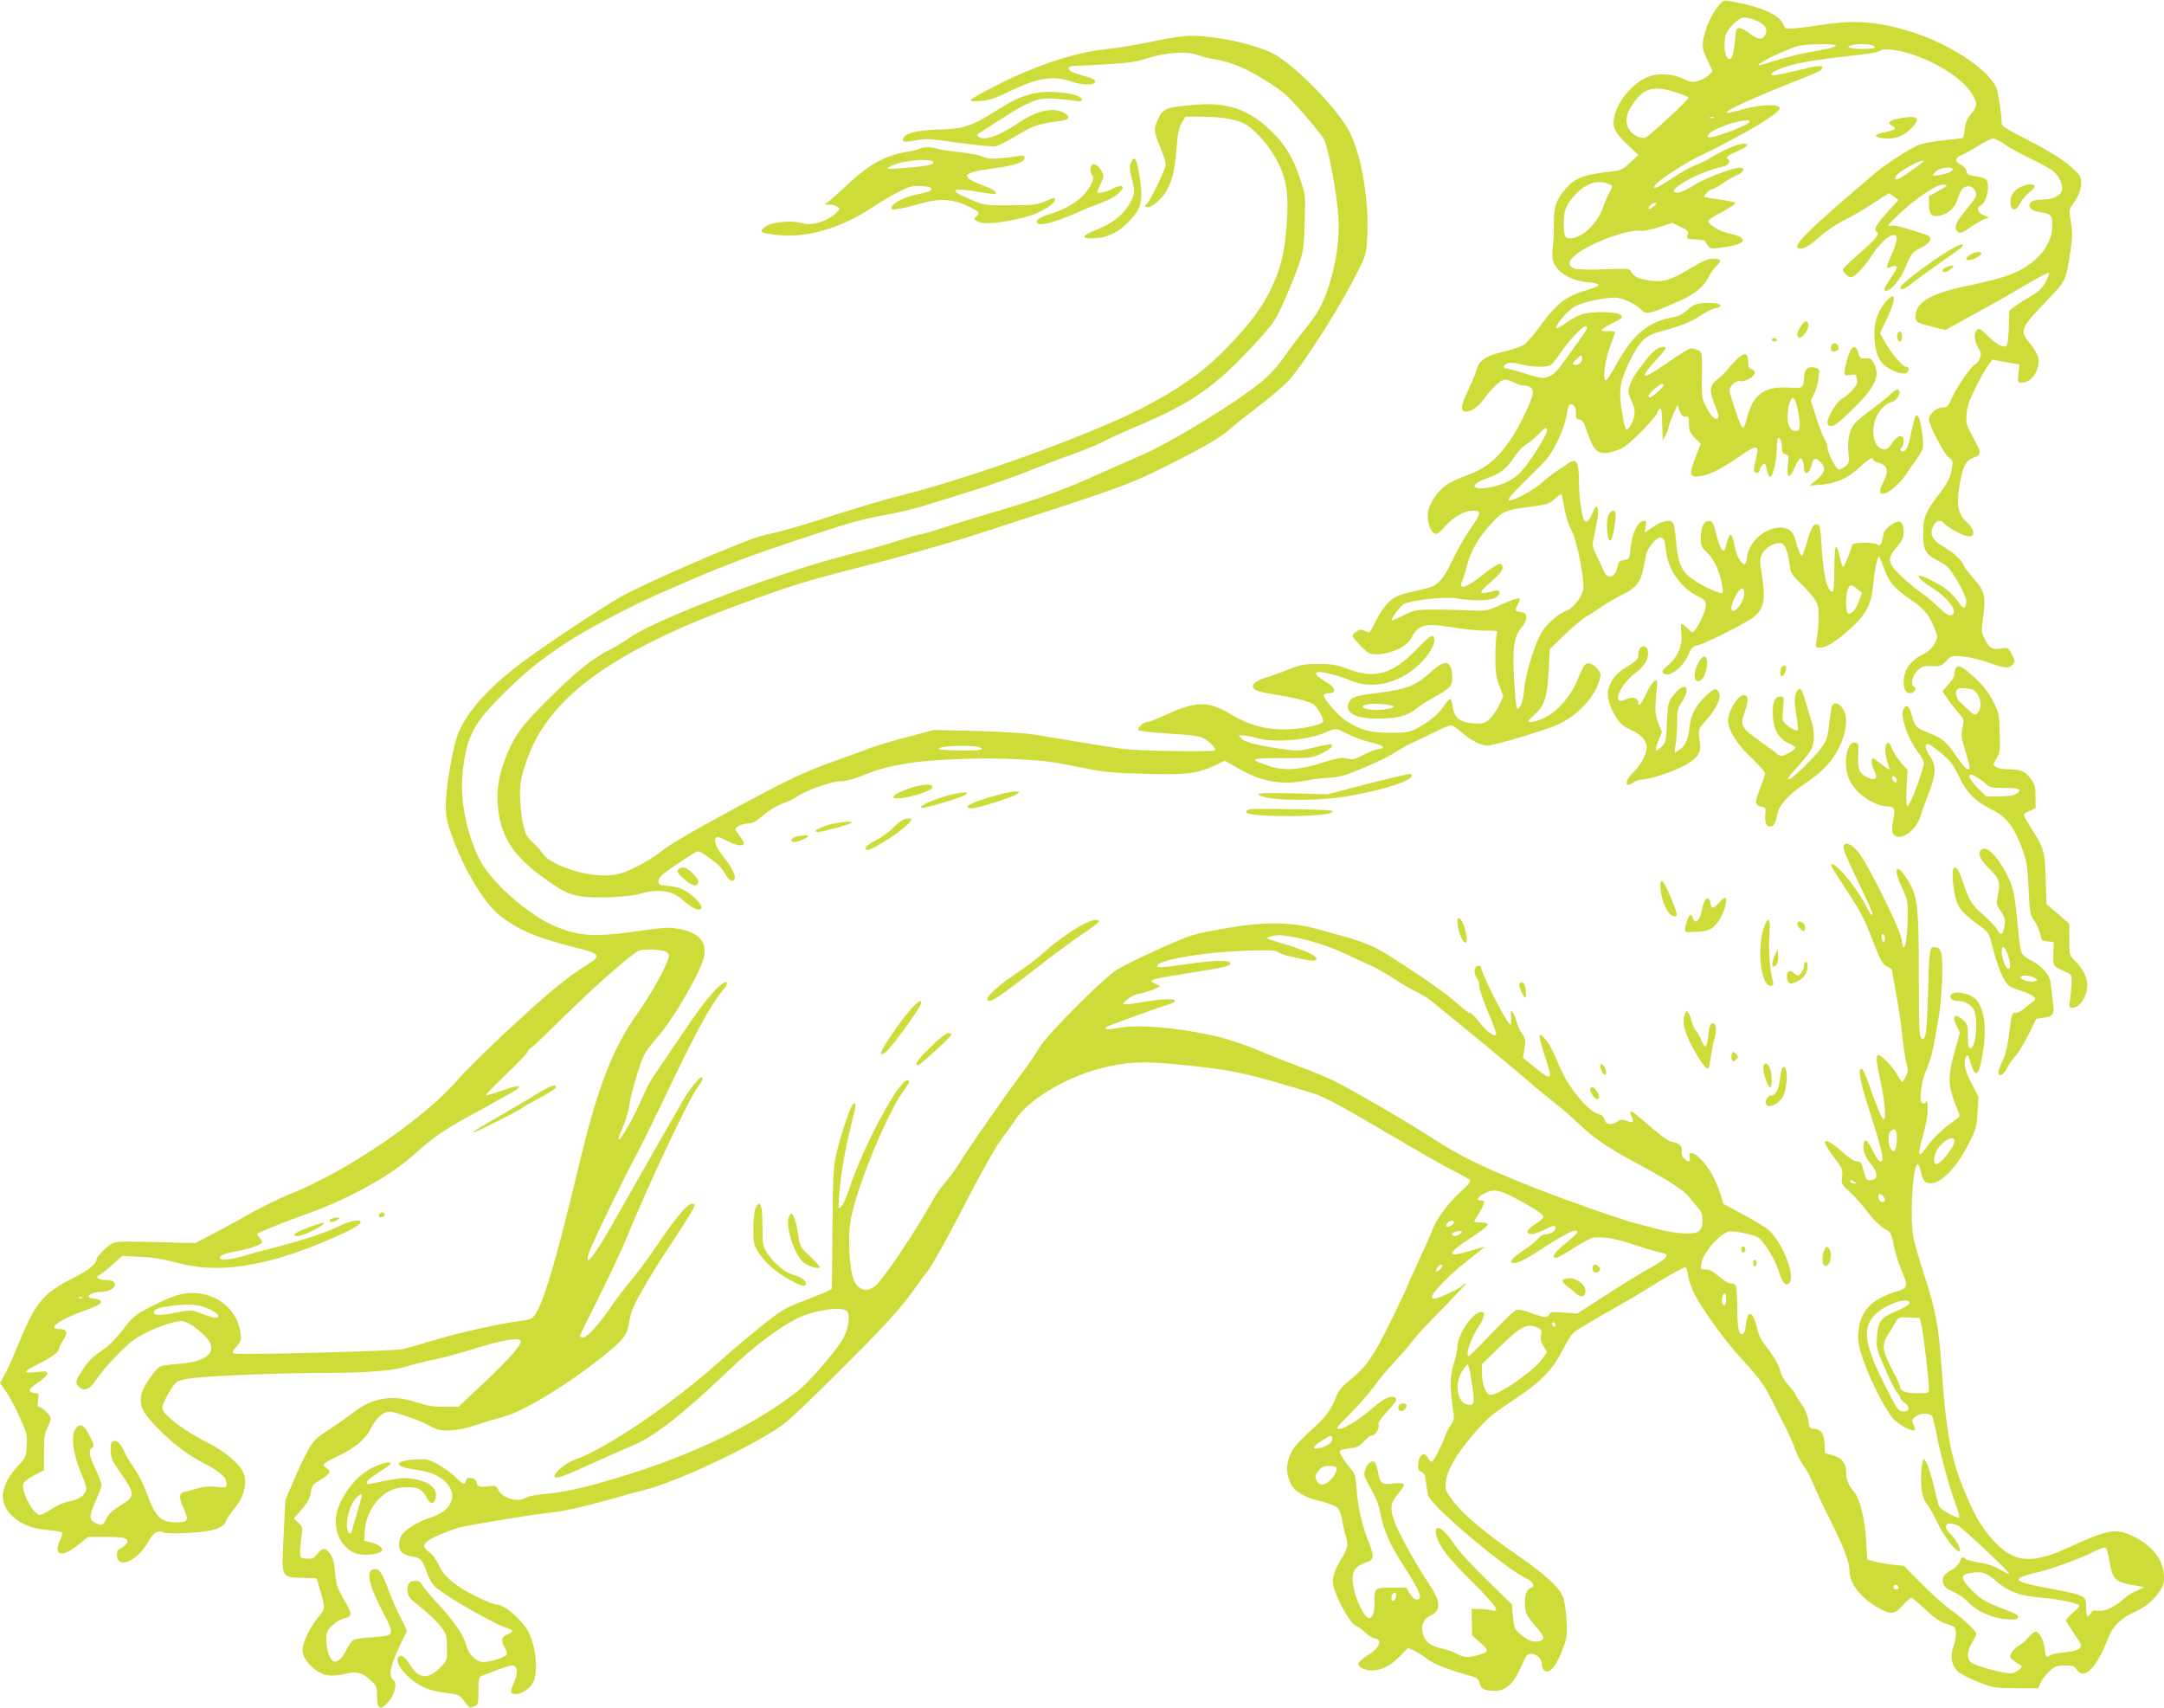 <?xml version="1.0" standalone="no"?>
<!DOCTYPE svg PUBLIC "-//W3C//DTD SVG 20010904//EN"
 "http://www.w3.org/TR/2001/REC-SVG-20010904/DTD/svg10.dtd">
<svg version="1.0" xmlns="http://www.w3.org/2000/svg"
 width="1280pt" height="1010pt" viewBox="0 0 1280 1010"
 preserveAspectRatio="xMidYMid meet">
<g transform="translate(0,1010) scale(0.1,-0.1)"
fill="#cddc39" stroke="none">
<path d="M10156 10054 c-39 -51 -74 -134 -83 -200 -4 -35 0 -55 26 -109 l31
-66 -24 -24 c-13 -13 -41 -28 -62 -34 -33 -9 -45 -7 -90 14 -69 33 -159 34
-221 4 -84 -41 -164 -139 -184 -228 -14 -62 0 -92 73 -162 l69 -66 -49 -45
c-44 -41 -56 -47 -108 -52 -161 -17 -214 -37 -270 -98 -58 -65 -75 -113 -73
-215 1 -48 -2 -107 -6 -131 -4 -23 -4 -58 -1 -76 13 -68 101 -126 206 -135 36
-3 65 -10 65 -16 0 -5 -20 -16 -45 -23 -147 -43 -195 -78 -295 -214 -38 -53
-84 -105 -100 -117 -17 -11 -73 -30 -125 -42 -102 -23 -143 -52 -157 -108 -3
-14 -22 -60 -41 -101 -47 -102 -53 -126 -37 -140 21 -17 78 12 111 56 44 61
97 115 122 125 17 6 33 4 62 -11 22 -11 49 -20 60 -20 42 0 63 -19 56 -52 -9
-45 -80 -192 -127 -262 -83 -122 -150 -177 -269 -220 -41 -14 -93 -39 -115
-54 -51 -35 -100 -108 -109 -160 -7 -48 11 -110 37 -126 15 -9 25 -3 65 41 53
59 115 93 167 93 49 0 46 -15 -21 -113 -32 -45 -78 -127 -104 -182 -55 -117
-86 -149 -155 -165 -168 -39 -179 -43 -221 -82 -25 -23 -55 -67 -75 -109 -18
-38 -37 -69 -41 -69 -5 0 -18 5 -29 11 -16 8 -26 7 -45 -6 -13 -8 -24 -20 -24
-25 0 -6 22 -33 48 -60 42 -43 53 -50 88 -50 89 0 186 45 213 98 40 78 79 88
240 62 64 -11 151 -20 194 -20 77 0 78 0 70 -22 -4 -13 -8 -72 -8 -133 0 -91
4 -121 24 -172 l23 -63 -26 -54 c-15 -31 -41 -67 -59 -82 -28 -23 -37 -26 -94
-22 -78 5 -111 32 -120 97 -3 23 -9 44 -14 47 -5 2 -19 -13 -33 -34 -32 -51
-97 -106 -166 -140 -50 -24 -65 -27 -160 -26 -116 0 -176 17 -263 74 -44 30
-127 126 -127 148 0 7 14 12 30 12 47 0 40 33 -14 65 -52 31 -71 51 -57 59 15
9 131 -19 203 -50 135 -57 305 -10 422 116 52 57 78 109 68 138 -8 23 -26 12
-108 -73 -140 -144 -242 -172 -404 -111 -63 24 -90 29 -170 29 -86 0 -104 -3
-185 -35 -49 -20 -109 -41 -132 -47 -39 -11 -73 -34 -73 -49 1 -22 26 -33 115
-47 139 -22 227 -45 249 -64 23 -20 59 -89 52 -100 -14 -21 -135 -45 -231 -45
-119 1 -212 27 -319 92 -127 76 -203 76 -374 -3 -55 -25 -106 -45 -114 -45
-25 0 -65 -37 -53 -49 6 -5 88 -14 183 -20 144 -9 179 -14 206 -30 41 -26 71
-59 62 -69 -11 -10 -433 -4 -536 8 -47 6 -166 24 -265 41 -99 17 -220 37 -270
45 -49 8 -202 17 -340 21 l-250 6 -155 -41 c-85 -22 -186 -52 -225 -67 -38
-15 -133 -49 -210 -77 -174 -62 -267 -106 -537 -251 -326 -176 -438 -242 -493
-287 -27 -23 -91 -62 -140 -86 -75 -38 -103 -46 -166 -51 -133 -10 -343 60
-390 130 -12 18 -39 48 -60 67 -34 31 -42 46 -56 110 -9 41 -17 116 -17 165 0
78 5 105 37 200 124 373 499 649 1259 929 309 113 396 140 675 211 245 62 570
153 740 208 871 283 884 287 1124 407 215 108 308 162 366 214 26 23 103 84
170 135 67 51 144 117 172 147 102 111 331 476 428 681 34 70 36 82 41 196 7
209 -35 453 -103 592 -64 133 -333 409 -459 471 -86 42 -235 80 -377 96 -116
13 -159 9 -374 -36 -66 -14 -178 -31 -250 -39 -178 -21 -403 -96 -625 -209
-88 -44 -160 -85 -160 -91 0 -6 24 -8 63 -4 47 4 87 17 167 56 173 83 264 97
375 56 48 -17 121 -19 131 -4 8 14 -10 26 -61 39 -66 18 -95 32 -95 46 0 9 12
14 38 14 20 0 107 5 192 10 124 7 172 14 235 35 108 35 237 44 297 20 24 -9
72 -21 106 -26 35 -5 97 -23 138 -40 90 -37 235 -127 287 -177 63 -60 203
-225 219 -257 26 -50 79 -342 85 -461 7 -131 -13 -270 -58 -409 -37 -111 -62
-155 -154 -270 -40 -49 -90 -117 -113 -151 -22 -33 -68 -86 -102 -117 -128
-119 -575 -394 -770 -473 -36 -15 -132 -58 -215 -95 -197 -90 -355 -148 -583
-215 -103 -30 -249 -75 -324 -99 -75 -25 -144 -45 -152 -45 -9 0 -65 -16 -124
-35 -59 -20 -196 -58 -306 -86 -411 -105 -1145 -384 -1294 -492 -26 -19 -74
-48 -107 -65 -106 -53 -199 -127 -358 -284 -169 -167 -209 -220 -262 -349 -48
-118 -62 -215 -47 -327 20 -153 93 -265 245 -377 126 -93 164 -113 240 -126
87 -14 280 -6 352 15 101 30 190 19 244 -29 51 -45 83 -65 103 -65 29 0 21 29
-19 66 -55 51 -91 68 -158 74 -56 5 -60 7 -60 30 0 20 20 38 105 96 58 40 113
74 122 77 16 5 34 -6 121 -73 15 -12 37 -40 48 -61 20 -39 45 -51 55 -25 7 18
-19 69 -61 121 -40 50 -55 78 -55 104 0 27 17 26 74 -4 50 -26 96 -33 96 -13
0 6 -11 26 -25 44 -14 18 -25 37 -25 42 0 13 47 32 80 32 19 0 44 13 75 40 46
40 98 71 142 84 13 4 49 23 80 42 68 41 198 84 253 84 22 0 74 14 117 31 98
40 155 55 268 74 141 24 461 36 652 25 174 -10 191 -12 408 -55 107 -22 169
-27 350 -32 247 -6 303 1 404 47 l66 31 80 -46 c140 -80 254 -100 404 -71 46
9 106 16 135 16 28 1 74 9 101 19 124 46 232 96 288 132 33 21 78 47 101 56
22 10 79 37 126 60 46 24 92 43 102 43 10 0 37 -17 61 -39 52 -47 116 -81 156
-81 37 0 337 90 412 123 111 49 212 152 245 250 15 44 15 50 -1 73 -9 14 -27
30 -41 36 -33 15 -44 3 -84 -95 -39 -95 -116 -183 -192 -221 -47 -24 -98 -34
-98 -21 0 3 15 19 34 36 61 53 78 104 86 255 l7 135 87 84 c47 46 108 97 134
111 26 15 67 42 92 60 25 17 78 48 118 68 95 48 112 76 137 229 7 43 58 107
85 107 22 0 28 -15 36 -88 12 -102 87 -208 184 -257 43 -22 50 -29 50 -56 0
-29 -33 -103 -63 -144 -15 -20 -16 -20 -44 8 -16 15 -33 27 -37 27 -4 0 -4
-24 -1 -53 9 -71 -21 -144 -79 -192 -31 -26 -38 -37 -29 -46 31 -31 114 29
149 107 19 44 28 52 56 58 39 7 279 127 325 162 66 50 78 104 56 242 -15 94
-15 106 0 136 17 36 74 69 110 64 25 -3 42 -48 53 -132 5 -45 12 -56 78 -120
48 -47 77 -84 86 -110 12 -38 10 -130 -6 -218 -6 -37 -6 -38 23 -38 38 0 103
42 184 118 92 85 118 139 130 259 8 90 26 170 35 160 2 -2 15 -34 29 -72 29
-80 62 -118 163 -186 75 -51 106 -90 137 -171 17 -46 17 -48 -2 -85 -15 -28
-35 -46 -78 -68 -69 -36 -105 -91 -105 -160 0 -44 13 -65 42 -65 21 0 38 32
20 38 -23 7 -13 62 17 93 30 30 39 32 105 29 32 -1 44 4 68 31 29 31 30 32 98
26 37 -3 101 -18 142 -32 102 -38 130 -41 151 -17 18 19 18 22 -3 62 -21 41
-21 41 -66 34 -52 -7 -66 1 -96 59 -19 38 -19 46 -7 133 16 117 6 154 -60 226
-26 29 -51 62 -55 74 -9 28 -61 77 -121 111 -65 38 -83 73 -61 119 17 37 45
44 66 18 18 -20 91 -63 128 -73 58 -17 59 33 2 84 -51 46 -61 113 -34 243 18
89 34 119 72 133 55 21 55 25 6 116 -43 79 -46 88 -42 143 3 46 16 83 56 162
28 57 62 116 75 132 l23 29 80 -15 79 -14 -3 -29 c-10 -78 -9 -80 22 -78 58 4
104 80 92 149 -4 18 -25 54 -46 80 -67 77 -62 91 101 260 108 112 109 114 135
285 13 87 14 116 3 176 -11 66 -10 75 7 99 39 54 54 90 54 130 0 38 -5 47 -55
93 -56 51 -156 111 -322 195 -64 32 -93 52 -93 64 0 55 -23 198 -34 220 -60
113 -284 257 -507 326 -189 58 -328 69 -509 41 -52 -8 -125 -18 -162 -21 -65
-7 -68 -6 -77 17 -23 62 -134 111 -323 143 -35 6 -39 4 -72 -40z m248 -83 c42
-23 52 -44 38 -75 -16 -35 -43 -33 -97 9 -26 19 -52 32 -60 29 -18 -7 -15 5
-24 -87 -9 -88 -24 -114 -47 -83 -18 26 -18 109 0 145 8 15 31 42 51 60 32 27
41 31 73 25 20 -3 50 -14 66 -23z m456 -140 c0 -5 -24 -14 -52 -20 -29 -5 -91
-17 -138 -26 -47 -9 -125 -30 -175 -45 -49 -16 -91 -28 -93 -26 -11 12 180
103 243 116 57 11 215 12 215 1z m208 3 c12 -4 22 -10 22 -15 0 -10 -120 -12
-146 -2 -16 6 -16 7 2 14 23 9 91 11 122 3z m247 -57 c151 -52 290 -142 344
-224 39 -59 39 -83 -1 -128 -23 -27 -32 -48 -36 -86 -2 -27 -8 -51 -11 -54 -4
-2 -57 -9 -117 -15 -62 -6 -127 -19 -152 -30 -54 -24 -193 -115 -253 -166
-417 -354 -506 -444 -439 -444 27 0 62 23 128 82 30 26 87 64 127 84 41 19
118 64 171 99 l97 63 28 -20 28 -21 -57 -63 c-72 -78 -92 -112 -72 -124 21
-13 -4 -44 -109 -135 -50 -44 -91 -84 -91 -89 0 -14 32 -46 46 -46 23 0 72 50
119 120 51 77 106 130 135 130 29 0 25 -32 -14 -123 -27 -62 -31 -77 -18 -72
61 25 66 14 23 -48 -47 -70 -54 -87 -36 -87 32 0 85 65 118 145 30 72 38 82
77 103 85 43 91 73 18 92 -24 7 -69 21 -100 31 -34 12 -68 17 -85 14 -24 -5
-18 3 44 63 101 97 231 185 269 180 28 -3 26 -4 -28 -36 l-58 -32 0 -49 c0
-58 16 -76 62 -67 51 10 94 49 108 100 7 25 20 52 30 61 27 24 63 15 74 -17 8
-24 5 -33 -22 -68 -18 -22 -45 -57 -62 -78 -35 -44 -42 -80 -18 -95 13 -9 28
-3 75 30 32 22 69 44 83 48 l25 8 -32 14 c-35 14 -45 46 -18 57 37 14 60 131
31 156 -8 6 -36 15 -63 18 -40 6 -49 11 -51 30 -2 12 -16 29 -33 37 -39 21
-37 42 9 60 20 9 64 34 98 55 33 22 71 40 83 40 13 0 45 -16 71 -35 27 -20 95
-57 152 -84 57 -27 118 -60 135 -75 35 -30 58 -85 48 -116 -9 -29 -56 -50
-113 -50 -61 0 -89 -18 -74 -47 8 -14 26 -23 59 -28 65 -9 73 -19 73 -79 0
-66 -34 -139 -91 -192 -85 -80 -173 -115 -409 -164 -221 -45 -310 -98 -310
-182 0 -33 12 -40 106 -62 l71 -18 154 85 c85 46 179 99 209 117 183 107 244
140 249 135 3 -4 -6 -27 -19 -53 -19 -35 -39 -55 -80 -79 -30 -17 -73 -44 -95
-60 l-40 -29 -3 -99 c-1 -55 -7 -104 -12 -109 -17 -17 -60 5 -110 55 -42 42
-53 49 -65 39 -21 -18 -18 -67 6 -107 18 -29 19 -38 9 -63 -6 -16 -18 -31 -26
-34 -22 -9 -105 -126 -135 -193 -26 -58 -31 -63 -59 -63 -36 0 -80 -38 -80
-71 0 -35 90 -206 117 -225 23 -14 25 -21 19 -60 -7 -54 -26 -93 -82 -164 -74
-95 -89 -134 -89 -225 0 -100 14 -124 93 -164 51 -26 62 -38 110 -117 34 -58
52 -99 52 -120 0 -43 -15 -50 -37 -18 -46 66 -79 95 -154 134 -122 64 -120 33
3 -46 70 -45 125 -112 114 -139 -10 -27 -41 -16 -86 31 -25 25 -71 63 -102 85
-31 22 -87 67 -123 102 -81 78 -85 103 -25 172 33 39 40 53 40 89 0 54 -18 73
-52 55 -37 -19 -68 -51 -68 -70 0 -10 -5 -30 -10 -45 -8 -21 -14 -24 -22 -16
-17 17 -148 16 -152 0 -19 -64 -50 -138 -56 -131 -4 4 -12 34 -19 66 -7 31
-17 55 -22 52 -5 -4 -9 -64 -9 -136 0 -77 -4 -129 -10 -129 -32 0 -56 100 -66
283 -4 80 -10 110 -20 114 -25 9 -41 -15 -64 -97 -13 -45 -26 -83 -30 -85 -9
-5 -24 31 -40 92 -13 50 -41 73 -90 73 -89 -1 -183 -82 -195 -169 -4 -31 -12
-50 -18 -48 -24 8 -48 55 -58 115 -13 72 -29 77 -44 15 -6 -23 -13 -44 -16
-47 -12 -12 -30 23 -47 95 -15 60 -22 75 -39 77 -32 5 -53 -34 -53 -97 0 -50
3 -57 39 -90 41 -39 77 -120 88 -199 6 -43 5 -44 -18 -37 -56 16 -154 70 -188
104 -43 43 -58 87 -67 201 -4 47 -11 93 -16 103 -14 27 -61 20 -118 -18 l-52
-35 6 35 c5 27 4 35 -8 35 -38 0 -72 -70 -82 -165 -6 -62 -7 -64 -37 -67 -26
-3 -32 -8 -38 -35 -14 -72 -61 -86 -85 -25 -8 20 -27 61 -42 90 -25 51 -25 55
-12 115 22 104 27 143 19 163 -6 16 -11 11 -28 -28 -25 -54 -34 -63 -50 -45
-14 18 -31 134 -31 218 0 83 -8 126 -25 133 -8 3 -29 -6 -47 -20 -18 -13 -46
-32 -62 -41 -16 -10 -54 -40 -85 -67 -59 -51 -169 -110 -196 -104 -10 2 18 36
86 103 55 55 110 109 120 120 56 55 124 200 137 288 4 28 12 52 17 54 22 7 39
-16 37 -51 -2 -29 1 -35 20 -38 19 -2 28 -17 50 -83 39 -116 70 -134 174 -98
38 13 69 37 142 110 50 51 92 99 92 107 0 7 7 19 15 26 12 10 15 -2 17 -87 l3
-98 18 32 c9 18 17 39 17 47 0 9 12 41 26 73 l26 58 13 -35 c9 -27 17 -34 34
-33 19 3 21 -2 21 -44 0 -40 5 -52 35 -83 l34 -35 -31 -82 c-39 -101 -34 -118
27 -110 57 8 126 43 238 120 104 72 116 69 92 -23 -11 -41 -13 -66 -7 -72 12
-12 32 -2 32 16 0 8 7 19 15 26 16 13 18 11 29 -42 4 -16 11 -28 16 -28 16 0
40 100 40 167 0 35 4 63 9 63 12 0 21 -26 21 -62 0 -22 6 -31 21 -35 19 -5 20
-11 14 -63 -9 -80 9 -87 40 -16 14 31 29 56 34 56 11 0 21 -25 21 -55 0 -52
34 -39 47 18 8 38 21 43 49 16 36 -33 31 -62 -18 -104 l-43 -37 66 5 c86 6
164 41 232 106 52 49 77 62 77 41 0 -5 12 -13 28 -16 57 -14 67 -46 32 -114
-25 -49 -25 -70 -2 -70 31 0 98 57 138 117 21 32 50 74 65 93 14 19 28 45 32
57 7 30 -9 157 -24 185 -15 28 -22 14 -43 -85 -18 -89 -30 -117 -51 -117 -17
0 -20 16 -5 25 6 3 10 19 10 36 0 44 -34 39 -68 -11 -30 -44 -49 -49 -82 -22
-31 25 -39 106 -16 165 19 50 59 92 97 100 30 8 56 54 39 71 -7 7 -21 -1 -48
-26 -20 -19 -71 -60 -112 -90 -41 -30 -85 -66 -96 -79 -34 -38 -47 -94 -41
-170 6 -65 4 -70 -20 -89 -15 -11 -31 -19 -37 -17 -17 5 -66 99 -66 127 0 14
-7 36 -16 49 -9 12 -31 70 -50 128 l-33 106 20 40 c12 22 23 63 26 93 6 51 5
53 -22 60 -38 9 -59 -6 -63 -47 -6 -79 -3 -76 -92 -71 -142 8 -210 -40 -245
-174 -17 -66 -23 -74 -35 -54 -13 21 -70 192 -70 211 0 27 40 61 64 55 27 -7
86 28 86 50 0 9 -9 18 -20 21 -16 4 -20 14 -20 43 0 55 -23 59 -69 13 -20 -21
-46 -49 -56 -63 -11 -14 -37 -38 -57 -54 -47 -35 -50 -69 -12 -158 17 -41 22
-64 15 -71 -15 -15 -38 7 -69 67 -26 49 -27 57 -25 187 1 136 1 137 -23 148
-14 6 -33 11 -42 11 -10 0 -69 -36 -131 -80 -160 -113 -185 -109 -74 12 47 50
63 74 52 76 -32 6 -69 -19 -111 -74 -77 -101 -84 -113 -98 -154 -12 -37 -11
-44 10 -90 17 -35 21 -59 17 -85 -6 -39 -31 -85 -46 -85 -5 0 -13 26 -19 58
-31 166 -26 213 38 347 53 110 91 149 166 170 141 39 192 59 246 95 32 21 71
41 88 45 74 16 26 40 -65 33 -44 -4 -61 -11 -94 -41 -24 -22 -54 -38 -78 -42
-153 -26 -242 -99 -343 -281 -29 -52 -56 -94 -61 -94 -20 0 -8 107 21 190 17
47 32 89 33 94 1 6 -18 9 -42 7 -56 -3 -48 10 31 50 55 28 59 32 45 46 -20 20
-164 23 -228 5 -25 -8 -69 -31 -97 -52 -28 -22 -54 -35 -56 -31 -9 13 57 94
100 123 39 27 173 58 248 58 38 0 124 -39 150 -69 32 -35 50 -31 241 54 78 35
132 80 159 132 13 27 36 59 50 72 32 30 26 41 -23 41 -28 0 -61 -14 -132 -57
-115 -70 -163 -84 -243 -72 -69 11 -91 22 -107 51 -11 20 -16 21 -161 15 -83
-3 -161 -1 -174 4 -65 24 -23 79 111 145 100 48 236 88 276 79 15 -3 60 5 108
20 l83 27 49 -24 c35 -16 48 -27 43 -38 -12 -32 -8 -35 46 -36 30 -1 56 -6 57
-11 2 -6 10 -18 17 -28 12 -17 20 -18 97 -7 132 19 145 56 28 81 -57 12 -124
52 -124 74 0 7 38 32 84 55 45 24 79 48 75 52 -5 5 -47 14 -94 20 -47 6 -87
13 -89 16 -7 6 31 44 44 44 7 0 35 15 63 34 27 19 66 42 86 50 48 20 50 51 4
43 -62 -10 -208 -69 -268 -108 -33 -21 -72 -39 -85 -39 -97 0 118 125 268 155
30 6 47 33 28 44 -16 10 -1 22 60 49 59 25 71 42 29 42 -31 0 -122 -40 -195
-85 -22 -14 -63 -34 -91 -44 -28 -11 -88 -45 -133 -75 -86 -59 -131 -75 -95
-34 29 32 188 134 263 168 36 17 80 38 96 47 17 9 84 45 150 80 133 72 228
138 222 156 -7 23 -112 19 -212 -8 -53 -15 -99 -25 -101 -22 -12 12 144 83
396 183 147 58 170 69 170 85 0 15 -39 10 -168 -22 -79 -20 -127 -28 -133 -22
-7 7 8 18 40 32 86 36 170 52 505 90 50 6 95 16 100 22 16 16 108 4 191 -24z
m-1387 -228 c35 -12 62 -24 60 -27 -9 -21 -237 -231 -255 -236 -28 -9 -75 15
-97 48 -24 38 -20 86 13 137 72 112 129 128 279 78z m209 -145 c-3 -3 -12 -4
-19 -1 -8 3 -5 6 6 6 11 1 17 -2 13 -5z m213 -23 c0 -16 -155 -78 -230 -93
-29 -6 -23 17 9 36 75 43 221 81 221 57z m1015 -247 c-127 -93 -155 -109 -155
-86 0 14 32 40 91 72 57 32 101 41 64 14z m185 -34 c0 -14 -29 -27 -80 -35
-42 -7 -44 -6 -30 10 8 9 23 21 35 25 28 12 75 12 75 0z m-2027 -92 c16 -8 16
-11 -3 -46 -11 -20 -30 -63 -41 -96 -34 -93 -124 -176 -193 -176 -30 0 -36 16
-36 90 0 70 10 98 52 151 67 83 151 113 221 77z m258 -129 c-13 -11 -26 -17
-29 -14 -8 8 20 35 37 35 12 -1 11 -5 -8 -21z m-395 -724 c-3 -8 -26 -43 -51
-77 -25 -35 -66 -91 -91 -126 -30 -42 -57 -68 -81 -78 -33 -14 -41 -14 -136
15 -55 17 -106 31 -113 31 -25 0 -25 20 1 30 18 7 42 5 82 -5 66 -17 146 -19
174 -5 10 6 35 36 55 67 44 68 132 163 152 163 8 0 12 -6 8 -15z m-39 -202
c-8 -8 -23 -13 -33 -11 -17 3 -16 7 11 33 26 27 30 28 33 11 2 -10 -3 -25 -11
-33z m493 -132 c0 -11 -67 -71 -80 -71 -19 0 -10 18 25 49 36 31 55 39 55 22z
m800 -177 c12 -80 7 -99 -26 -92 -30 5 -45 47 -40 105 2 28 10 61 17 74 11 21
13 21 24 6 7 -10 18 -51 25 -93z m-1490 -92 c0 -27 -107 -194 -158 -247 -50
-51 -127 -84 -214 -92 -87 -8 -70 30 27 62 68 23 110 57 152 122 19 30 49 62
66 72 18 9 50 35 72 58 45 47 55 51 55 25z m104 -461 c9 -49 25 -100 41 -127
31 -52 80 -298 70 -350 -8 -46 -57 -108 -96 -124 -50 -20 -113 -73 -147 -125
-39 -58 -99 -250 -106 -338 -5 -70 -23 -121 -41 -119 -6 1 -14 72 -19 169 -10
198 -2 254 44 312 36 44 38 84 5 89 -45 7 -47 10 -30 41 8 17 15 32 15 36 0
13 -39 2 -114 -32 -80 -37 -82 -37 -186 -33 -58 3 -152 5 -210 5 -98 0 -110
-2 -174 -32 -37 -18 -70 -33 -73 -33 -14 0 47 84 70 97 48 24 247 46 314 34
87 -17 204 -14 231 5 32 22 29 48 -4 40 -102 -26 -107 -18 -29 49 59 50 80 79
71 100 -8 22 -37 8 -117 -56 -99 -79 -148 -92 -119 -32 7 16 20 58 29 94 21
83 69 164 145 246 65 71 80 77 237 97 87 11 102 16 134 45 21 18 39 30 41 28
2 -2 10 -40 18 -86z m1732 -475 l28 -23 -18 -47 c-20 -51 -40 -76 -62 -76 -17
0 -20 103 -4 144 12 32 21 32 56 2z m-670 -11 c9 -22 -14 -79 -40 -104 -44
-41 -47 12 -5 84 22 37 36 44 45 20z m-2346 -845 c33 -17 86 -37 117 -45 84
-22 93 -25 93 -36 0 -5 -11 -9 -24 -9 -13 0 -53 -15 -88 -33 -56 -29 -67 -32
-101 -23 -31 8 -53 4 -140 -23 -137 -45 -232 -51 -319 -22 -127 42 -118 48 73
47 162 -1 177 1 226 23 54 24 81 47 69 58 -4 4 -49 -4 -100 -17 -87 -22 -99
-23 -182 -11 -150 20 -227 40 -248 61 l-20 20 29 0 c17 0 52 -7 79 -15 99 -30
306 -13 408 34 57 26 59 26 128 -9z m-2175 -80 c37 -15 -6 -21 -136 -18 -104
3 -120 5 -99 15 28 13 204 16 235 3z"/>
<path d="M11231 9399 c-57 -11 -70 -23 -42 -41 32 -19 26 -25 -34 -38 -66 -14
-78 -27 -30 -36 68 -12 124 4 173 50 71 67 49 88 -67 65z"/>
<path d="M11953 8995 c-41 -18 -65 -55 -61 -97 4 -48 32 -49 57 -1 11 21 36
51 55 66 20 16 34 32 31 38 -9 13 -45 11 -82 -6z"/>
<path d="M11564 8639 c-103 -55 -324 -218 -324 -240 0 -19 29 -8 70 26 23 19
97 73 165 120 68 47 127 90 130 96 13 19 -1 19 -41 -2z"/>
<path d="M11653 8593 c-46 -31 -16 -45 37 -18 17 9 30 20 30 25 0 15 -42 11
-67 -7z"/>
<path d="M11513 8520 c-13 -5 -23 -14 -23 -20 0 -16 26 -12 51 10 26 21 12 26
-28 10z"/>
<path d="M11152 8313 c-45 -57 -64 -110 -65 -183 -1 -91 18 -154 59 -190 37
-32 103 -56 128 -47 19 8 21 37 3 37 -20 0 -82 69 -121 136 l-36 62 39 83 c42
91 52 130 35 136 -7 2 -25 -13 -42 -34z"/>
<path d="M10650 8168 c-21 -34 -24 -50 -14 -61 19 -19 71 50 60 79 -9 23 -25
16 -46 -18z"/>
<path d="M11224 8125 c-8 -19 2 -45 16 -45 5 0 10 14 10 30 0 31 -16 41 -26
15z"/>
<path d="M10480 8090 c0 -5 7 -10 15 -10 8 0 15 5 15 10 0 6 -7 10 -15 10 -8
0 -15 -4 -15 -10z"/>
<path d="M10837 8064 c-4 -4 -7 -16 -7 -26 0 -14 6 -19 23 -16 14 2 22 10 22
23 0 20 -25 32 -38 19z"/>
<path d="M10951 8036 c-14 -16 -41 -109 -41 -140 0 -16 5 -18 35 -13 26 4 35
2 35 -8 0 -7 3 -20 6 -28 7 -18 -48 -82 -87 -103 -32 -16 -89 -107 -89 -141 0
-18 6 -23 24 -23 16 0 54 30 125 100 133 130 164 197 126 270 -16 30 -22 34
-62 30 -17 -1 -24 6 -31 31 -9 37 -24 46 -41 25z"/>
<path d="M9519 7063 c-25 -29 -14 -182 11 -157 12 12 33 151 25 164 -9 14 -21
12 -36 -7z"/>
<path d="M6103 9545 c-80 -22 -112 -38 -214 -102 -138 -88 -190 -105 -329
-109 -124 -3 -197 -19 -214 -46 -17 -28 0 -32 72 -18 61 11 85 10 255 -15 103
-14 201 -24 217 -20 16 3 73 33 128 66 98 58 121 66 255 84 55 7 62 27 17 50
-62 32 -162 9 -261 -59 -115 -78 -204 -110 -239 -86 -13 10 -13 13 3 23 296
194 336 212 447 203 41 -3 94 -8 118 -12 29 -5 42 -3 42 5 0 39 -201 63 -297
36z"/>
<path d="M7065 9480 c-180 -16 -187 -19 -223 -103 -18 -42 -15 -60 23 -154 23
-55 33 -92 29 -106 -16 -51 -95 -211 -110 -222 -12 -9 -14 -14 -5 -19 19 -12
81 34 113 83 40 63 56 126 67 261 7 90 14 123 31 153 l22 37 91 0 c122 0 213
-16 263 -45 65 -38 149 -136 195 -229 51 -104 63 -192 49 -377 -12 -156 -38
-259 -95 -374 -56 -111 -118 -195 -247 -330 -129 -136 -256 -230 -463 -343
-294 -161 -1025 -429 -1493 -547 -97 -24 -258 -73 -547 -165 -71 -22 -162 -47
-201 -55 -40 -8 -96 -24 -125 -36 -30 -11 -85 -33 -124 -49 -174 -68 -548
-236 -630 -282 -116 -65 -460 -293 -592 -392 -217 -162 -351 -317 -393 -453
-29 -95 -62 -296 -63 -388 -1 -66 4 -96 31 -175 71 -204 193 -409 290 -486
113 -88 219 -132 477 -196 108 -28 118 -43 53 -84 -94 -59 -118 -78 -219 -160
-141 -116 -488 -443 -560 -528 -191 -226 -658 -545 -989 -676 -58 -23 -163
-74 -235 -114 -71 -41 -175 -97 -230 -126 l-100 -52 -235 6 c-209 5 -238 4
-260 -10 -45 -31 -90 -78 -90 -95 0 -23 -50 -63 -124 -101 -198 -100 -235
-146 -350 -428 -26 -63 -58 -134 -72 -157 l-24 -42 34 -49 c19 -26 56 -94 81
-151 44 -96 47 -108 43 -171 -3 -66 -5 -70 -51 -119 -101 -108 -117 -209 -47
-285 52 -56 123 -87 222 -95 42 -4 80 -10 84 -14 4 -4 0 -23 -9 -42 -46 -97 8
-111 109 -29 l54 44 109 0 c81 0 112 -4 120 -14 13 -15 -2 -36 -40 -57 -15 -8
-19 -19 -17 -42 8 -79 124 -26 184 83 29 54 60 74 89 57 12 -6 65 -8 149 -3
143 7 209 28 222 69 4 12 22 40 40 61 69 81 92 172 60 234 -24 47 -110 119
-187 158 -153 76 -289 178 -289 216 0 30 61 138 88 156 13 8 60 19 105 23 135
14 507 28 752 29 268 0 418 12 506 40 35 11 107 29 161 40 53 11 161 40 239
65 161 51 269 68 269 42 0 -31 -85 -123 -302 -325 l-66 -62 -86 0 c-66 0 -103
6 -158 25 -139 49 -263 30 -375 -57 -31 -24 -97 -70 -146 -103 -83 -55 -95
-66 -129 -130 -21 -38 -59 -119 -84 -179 l-46 -109 -10 -204 c-13 -258 -16
-251 108 -255 l87 -3 19 -65 c33 -112 34 -110 -11 -167 -51 -63 -91 -148 -91
-191 0 -41 29 -84 83 -123 45 -32 90 -37 175 -18 63 15 93 7 142 -37 38 -35
40 -39 40 -95 0 -77 19 -88 65 -37 40 43 57 115 31 133 -35 26 -13 103 80 286
2 4 -14 40 -36 82 -22 41 -54 113 -71 159 -36 100 -54 128 -78 128 -60 0 -47
-80 43 -253 73 -141 73 -141 -63 -150 -49 -3 -98 -10 -109 -16 -11 -6 -29 -30
-40 -53 -24 -52 -56 -83 -77 -74 -24 9 -45 69 -45 127 0 46 4 55 36 86 20 19
49 37 65 40 54 11 55 26 6 108 -36 60 -47 90 -52 138 -9 94 -15 114 -36 142
-27 33 -42 32 -72 -6 -20 -26 -29 -30 -63 -27 -38 3 -39 4 -39 43 1 22 4 63 9
92 7 49 6 54 -19 77 l-27 25 46 53 c29 33 48 66 52 88 9 56 11 58 64 91 55 34
61 47 30 67 -29 18 -19 28 66 69 100 47 164 99 194 158 36 71 74 105 116 105
37 0 197 -58 250 -90 51 -32 146 -27 268 14 56 19 124 39 151 46 115 29 373
184 586 354 124 98 147 127 159 199 5 30 15 70 24 90 26 63 134 245 236 396
89 135 130 202 130 216 0 3 -9 5 -20 5 -25 0 -95 -84 -209 -253 -49 -72 -115
-161 -146 -197 -31 -36 -82 -103 -115 -150 -75 -111 -147 -190 -171 -190 -10
0 -19 4 -19 9 0 4 50 106 110 225 61 120 134 277 164 349 125 307 367 821 420
892 27 36 39 65 26 65 -13 0 -71 -72 -106 -132 -64 -109 -335 -585 -407 -713
-86 -153 -149 -247 -159 -237 -6 6 0 32 16 68 39 94 198 419 260 534 32 58
111 220 178 360 171 362 272 548 340 628 55 65 22 73 -38 10 -61 -65 -100
-117 -229 -308 -65 -96 -131 -193 -146 -215 -15 -22 -45 -82 -67 -133 -44
-102 -118 -232 -132 -232 -5 0 4 28 20 63 16 34 34 92 40 128 12 82 64 259 91
311 11 21 43 64 70 95 101 111 274 410 285 495 12 86 -42 138 -165 157 -49 8
-67 6 -280 -23 -173 -24 -277 -21 -369 10 -98 32 -166 71 -267 149 -113 88
-209 193 -249 273 -72 143 -113 337 -102 482 18 226 60 314 226 480 139 139
236 218 393 321 111 73 366 208 522 277 388 172 525 225 955 366 212 70 289
90 431 115 64 12 175 39 245 62 71 22 199 62 285 89 85 27 216 74 290 103 74
30 188 74 254 97 66 23 154 59 195 80 41 22 120 57 174 80 345 144 484 240
728 507 100 109 111 125 163 240 30 68 70 165 87 216 28 84 31 106 35 252 5
158 5 161 -26 255 -39 120 -87 202 -165 278 -136 135 -265 180 -461 162z
m-3123 -5011 c13 -7 17 -17 13 -32 -16 -59 -102 -214 -175 -317 -158 -221
-244 -443 -359 -926 -147 -615 -225 -865 -279 -892 -9 -5 -42 -12 -72 -16
-109 -13 -355 -68 -498 -111 -81 -24 -165 -48 -187 -54 -42 -12 -977 -36
-1002 -26 -12 4 -8 13 15 39 26 30 30 40 25 78 -16 139 -134 239 -283 241 -71
1 -148 -27 -285 -101 -58 -32 -80 -52 -128 -116 -32 -42 -77 -90 -100 -106
-80 -55 -98 -72 -137 -130 -45 -67 -48 -80 -20 -105 29 -26 62 -12 97 42 43
66 163 194 222 237 55 40 159 86 237 105 47 11 56 11 93 -8 23 -12 61 -41 86
-65 96 -92 35 -160 -154 -173 -47 -3 -94 -10 -103 -15 -29 -14 -95 -110 -109
-155 -19 -65 -1 -110 77 -193 92 -97 186 -170 282 -220 99 -51 142 -88 142
-124 0 -25 -1 -26 -59 -20 -40 5 -75 2 -112 -9 -30 -9 -63 -18 -73 -19 -38 -6
-40 -31 -11 -97 34 -74 27 -86 -44 -85 -92 1 -121 31 -177 183 -15 41 -46 103
-70 137 -24 35 -50 78 -58 96 -22 49 -42 70 -63 66 -15 -3 -18 -13 -18 -56 1
-47 7 -60 63 -141 83 -120 82 -131 -9 -187 -41 -25 -66 -48 -79 -75 -22 -43
-27 -45 -64 -27 -40 18 -40 41 -2 127 20 43 36 88 36 99 0 11 -16 53 -35 93
-38 80 -43 113 -20 127 14 7 12 17 -15 70 -33 68 -57 79 -84 40 -29 -41 -12
-157 38 -271 14 -32 26 -68 26 -81 0 -34 -40 -65 -101 -76 -33 -6 -74 -24
-105 -45 -28 -19 -58 -35 -67 -35 -41 0 -119 150 -97 189 5 10 34 31 65 47
l55 29 0 105 c0 86 4 113 20 145 11 22 20 47 20 56 0 18 -53 69 -72 69 -6 0
-7 15 -3 39 6 38 5 40 -21 43 -44 5 -38 22 21 61 30 21 55 44 55 53 0 14 -9
15 -66 9 -83 -9 -79 2 19 51 76 38 117 69 117 89 0 7 11 29 25 50 30 43 21 65
-27 65 -69 0 2 54 132 101 107 38 132 54 110 69 -8 5 -25 10 -37 10 -12 0 -25
5 -28 10 -8 12 36 30 75 30 41 0 80 20 80 41 0 19 -19 29 -58 29 -15 0 -33 4
-41 9 -11 7 -9 11 8 21 12 6 47 34 78 62 l56 50 106 -5 c70 -3 138 -14 201
-31 180 -51 356 -46 588 15 175 46 477 172 511 213 23 28 -52 20 -117 -13 -75
-38 -210 -83 -379 -127 -76 -19 -167 -44 -202 -55 -68 -20 -131 -25 -131 -9 0
15 30 27 95 39 82 15 155 40 155 54 0 6 -7 19 -17 29 -9 10 -14 20 -12 21 12
10 194 83 282 113 245 85 505 228 643 353 126 113 177 148 401 269 103 57 197
109 207 117 39 29 5 27 -84 -5 -50 -18 -93 -30 -96 -28 -2 3 52 59 121 125 69
66 125 125 125 131 0 6 12 19 28 30 15 11 92 85 172 164 199 197 421 392 461
406 38 12 130 7 161 -9z m-3455 -2045 c-3 -3 -12 -4 -19 -1 -8 3 -5 6 6 6 11
1 17 -2 13 -5z m728 -57 c48 -17 89 -48 75 -57 -13 -8 -36 -3 -111 26 -45 17
-51 17 -143 0 -93 -18 -126 -17 -126 3 0 19 38 31 122 40 89 9 135 6 183 -12z"/>
<path d="M3175 3630 c-44 -28 -149 -90 -233 -138 -84 -47 -149 -88 -143 -90 9
-3 273 130 300 152 8 6 52 31 99 56 47 25 87 51 90 58 8 25 -36 10 -113 -38z"/>
<path d="M2245 2919 c-10 -15 1 -23 20 -15 9 3 13 10 10 16 -8 13 -22 13 -30
-1z"/>
<path d="M1963 2893 c-23 -9 -14 -25 10 -18 31 10 45 25 22 24 -11 0 -26 -3
-32 -6z"/>
<path d="M1875 2858 c-119 -39 -166 -68 -112 -68 24 0 110 39 142 64 23 17 14
19 -30 4z"/>
<path d="M5439 9220 c-8 -5 -46 -14 -83 -20 -120 -19 -218 -74 -341 -190 -38
-36 -85 -78 -103 -93 l-34 -27 29 0 c16 0 37 -6 47 -13 17 -12 15 -15 -18 -45
-49 -43 -136 -68 -186 -53 -76 22 -203 7 -235 -29 -22 -24 -12 -29 86 -40 172
-20 382 43 571 171 31 21 91 57 133 79 64 34 85 40 135 40 58 0 86 -14 59 -30
-7 -5 -39 -13 -70 -19 -61 -10 -127 -40 -149 -66 -29 -35 12 -32 180 15 99 28
180 22 267 -20 67 -32 72 -40 47 -61 -14 -12 -14 -14 2 -26 34 -25 171 -12
319 32 59 17 145 71 145 91 0 18 0 18 -62 -8 -46 -19 -72 -22 -203 -22 -149
-1 -150 -1 -234 34 -138 57 -117 74 53 44 48 -8 90 -13 93 -10 11 11 -10 26
-65 46 -149 56 -138 79 51 104 129 17 187 36 187 62 0 14 -7 16 -42 10 -119
-18 -174 -19 -205 -3 -16 9 -78 21 -137 27 -59 6 -118 15 -132 20 -32 12 -84
12 -105 0z m80 -76 c16 -14 -31 -26 -130 -34 -154 -13 -162 -12 -111 12 65 29
217 43 241 22z"/>
<path d="M6688 9136 c-8 -20 -7 -40 7 -94 21 -80 17 -102 -27 -167 -40 -59
-93 -97 -183 -134 -84 -34 -95 -51 -30 -51 106 0 190 48 267 154 32 44 36 99
18 216 -18 108 -29 125 -52 76z"/>
<path d="M6457 9124 c-11 -11 -8 -49 3 -60 8 -8 7 -20 0 -40 -30 -79 -119
-148 -235 -185 -80 -25 -105 -43 -87 -61 15 -15 110 10 218 58 43 20 102 44
130 54 67 24 111 47 135 71 41 41 13 52 -48 19 -33 -17 -83 -27 -83 -16 0 2 9
24 21 50 20 46 20 47 2 79 -19 31 -42 44 -56 31z"/>
<path d="M9702 6268 c-6 -6 -12 -24 -12 -40 0 -28 -9 -37 -91 -87 -49 -30 -89
-95 -89 -142 0 -41 18 -92 50 -142 23 -37 43 -54 84 -72 62 -27 96 -65 96
-107 0 -40 -34 -102 -80 -147 -55 -53 -50 -98 6 -56 10 8 33 15 50 15 43 0
176 45 247 82 79 43 102 76 92 136 -11 69 -8 82 18 111 89 95 119 170 83 201
-12 9 -24 3 -61 -31 -61 -57 -92 -112 -100 -179 -10 -83 -24 -118 -55 -140
-15 -11 -30 -20 -33 -20 -2 0 -1 19 4 43 4 23 8 80 9 127 0 74 3 90 24 121 67
99 22 136 -50 42 -27 -36 -29 -45 -34 -155 -5 -111 -6 -119 -32 -145 -15 -15
-30 -24 -33 -21 -3 3 3 28 14 57 l21 51 -21 53 c-21 51 -22 88 -7 227 6 50
-27 26 -62 -47 -33 -70 -50 -89 -50 -58 0 27 -37 37 -70 20 -57 -29 -66 5 -21
77 16 25 49 60 74 77 53 38 80 84 75 126 -3 32 -26 43 -46 23z"/>
<path d="M10051 6190 c-38 -64 -36 -132 4 -116 36 13 59 133 28 143 -7 3 -21
-10 -32 -27z"/>
<path d="M8510 6163 c-14 -9 -44 -34 -68 -56 -68 -61 -130 -84 -277 -103 -153
-20 -171 -25 -187 -60 -26 -57 37 -94 164 -94 121 0 179 14 236 59 26 21 75
52 109 70 86 46 103 64 103 111 0 83 -28 108 -80 73z m-300 -231 c54 -9 42
-20 -29 -29 -54 -6 -121 3 -121 17 0 17 76 23 150 12z"/>
<path d="M10542 6158 c-15 -15 -16 -58 -2 -58 14 0 33 51 22 62 -4 4 -13 3
-20 -4z"/>
<path d="M11566 6144 c-3 -9 -6 -24 -6 -35 0 -10 -16 -37 -36 -58 l-35 -40 37
-53 c21 -29 50 -66 65 -83 26 -28 27 -33 17 -80 -9 -44 -7 -60 16 -133 14 -46
26 -90 26 -98 0 -33 -29 -9 -80 66 -58 86 -82 106 -173 140 -61 23 -73 37 -92
110 -13 52 -35 59 -49 17 -13 -35 23 -147 68 -215 65 -95 62 -84 44 -143 -27
-92 -73 -202 -84 -206 -8 -3 -10 27 -7 104 l6 109 -41 46 c-22 26 -45 63 -52
83 -7 20 -17 34 -23 32 -24 -7 -19 -82 9 -151 5 -13 -11 -5 -47 24 -53 42 -54
42 -58 19 -1 -13 5 -39 15 -57 23 -43 9 -61 -36 -42 -50 21 -63 49 -59 132 4
69 3 73 -19 76 -51 8 -73 -139 -32 -222 40 -83 148 -156 231 -156 35 0 41 -17
27 -83 -12 -58 -7 -84 17 -93 47 -18 122 43 144 117 7 24 29 85 48 134 45 115
47 166 10 220 -29 42 -35 75 -14 75 15 0 102 -70 135 -108 13 -15 38 -58 56
-97 41 -86 92 -136 187 -183 88 -44 131 -100 180 -232 28 -76 32 -100 38 -237
7 -145 8 -153 36 -192 15 -23 31 -59 34 -79 6 -34 9 -37 42 -40 l37 -3 -2 -71
c-1 -79 -9 -68 82 -111 24 -11 27 -18 26 -57 -1 -25 -5 -69 -9 -97 -7 -46 -6
-53 9 -53 33 0 58 22 78 67 31 69 11 141 -58 210 -34 33 -34 34 -34 126 l0 93
-67 59 -68 58 -5 151 c-6 166 -8 176 -90 305 -22 36 -40 68 -40 73 0 4 16 14
35 22 l35 15 0 69 c0 57 -4 74 -25 102 -35 48 -60 59 -131 60 -34 0 -68 6 -79
14 -18 13 -18 14 4 50 21 34 23 46 19 154 -3 113 -5 119 -42 190 -28 52 -59
92 -110 138 -71 65 -99 77 -110 48z m105 -124 c45 -25 59 -111 22 -141 -11
-10 -20 -6 -46 19 -18 17 -42 40 -54 51 -22 20 -31 60 -16 74 10 11 72 8 94
-3z m26 -520 c18 -10 41 -28 53 -40 17 -17 33 -20 104 -20 90 0 110 -9 74 -34
-16 -11 -46 -16 -102 -16 l-79 0 -48 49 c-27 26 -49 56 -49 65 0 21 8 20 47
-4z m-480 -5 c8 -22 -6 -33 -17 -15 -13 20 -12 30 0 30 6 0 13 -7 17 -15z"/>
<path d="M10633 6017 c-20 -24 -21 -61 -8 -145 8 -47 12 -88 10 -90 -7 -8 -43
9 -68 32 -25 23 -26 28 -20 95 6 67 5 71 -14 71 -35 0 -48 -28 -47 -99 0 -89
31 -148 92 -176 23 -11 42 -23 42 -27 0 -12 -62 -48 -82 -48 -9 0 -23 6 -30
14 -8 7 -52 40 -99 73 -112 80 -118 93 -88 175 25 72 21 101 -13 96 -27 -4
-76 -80 -85 -131 -10 -61 41 -149 137 -240 44 -41 80 -82 80 -91 0 -8 -14 -50
-30 -92 -33 -81 -30 -100 13 -106 19 -3 22 -9 19 -38 -5 -56 5 -82 31 -78 21
3 29 19 42 80 9 46 68 111 153 168 113 76 167 132 210 219 46 93 54 178 23
229 -23 36 -56 43 -66 13 -3 -10 -10 -55 -15 -100 -10 -89 -17 -107 -65 -167
-38 -46 -138 -144 -161 -157 -34 -19 -21 4 39 69 35 38 71 83 81 101 21 42 20
113 -3 182 -10 31 -26 82 -35 113 -18 62 -28 75 -43 55z"/>
<path d="M8093 5465 l-242 -63 -207 6 c-146 3 -205 2 -200 -6 23 -37 333 -44
523 -12 244 42 425 106 376 133 -5 2 -117 -24 -250 -58z"/>
<path d="M5387 5440 c-31 -10 -69 -26 -84 -35 -56 -37 26 -36 142 1 57 19 77
32 69 45 -8 14 -64 10 -127 -11z"/>
<path d="M5668 5409 c-95 -15 -253 -79 -215 -87 18 -4 230 60 257 77 22 15 10
18 -42 10z"/>
<path d="M5903 5399 c-152 -41 -226 -79 -153 -79 37 0 238 64 265 84 19 15 19
15 -10 15 -16 0 -62 -9 -102 -20z"/>
<path d="M7398 5314 c-34 -6 -37 -22 -5 -28 55 -12 226 -16 340 -10 118 6 160
15 145 29 -7 7 -443 15 -480 9z"/>
<path d="M5335 5248 c-11 -6 -37 -28 -58 -49 -21 -22 -65 -53 -97 -69 -35 -18
-60 -37 -60 -46 0 -23 31 -11 125 48 79 50 145 104 145 120 0 11 -31 9 -55 -4z"/>
<path d="M4896 5220 c-68 -22 -93 -40 -55 -40 27 0 186 44 196 54 14 13 -86 4
-141 -14z"/>
<path d="M4703 5150 c-29 -12 -30 -30 -3 -30 21 0 80 26 80 35 0 8 -54 4 -77
-5z"/>
<path d="M10906 5101 c-9 -14 17 -78 99 -246 43 -86 74 -159 71 -162 -8 -8 -6
-11 -50 70 -55 100 -160 225 -190 227 -14 0 -1 -23 91 -162 60 -90 101 -165
127 -233 71 -182 78 -195 107 -211 16 -8 29 -16 29 -17 0 -1 7 -40 15 -87 27
-147 34 -191 49 -326 9 -72 20 -143 26 -158 7 -20 6 -35 -7 -61 -9 -19 -19
-35 -22 -35 -3 0 -17 20 -30 45 -24 45 -92 115 -111 115 -16 0 -12 -39 15
-164 25 -117 33 -216 16 -216 -9 0 -40 74 -89 214 -15 44 -33 81 -39 84 -26 8
-12 -71 42 -239 60 -184 87 -288 79 -301 -11 -18 -25 -5 -54 51 -34 69 -46 79
-55 51 -10 -32 5 -82 36 -118 49 -56 50 -102 3 -102 -26 0 -27 1 -44 68 -9 35
-15 42 -35 42 -16 0 -48 21 -91 60 -65 59 -110 79 -97 43 3 -10 28 -47 55 -83
45 -60 49 -68 44 -109 -6 -42 -4 -45 45 -90 28 -25 75 -79 105 -118 32 -43 73
-83 98 -98 42 -24 43 -27 58 -103 9 -43 30 -111 48 -152 38 -86 34 -99 -31
-118 -153 -46 -218 -117 -227 -247 -3 -49 2 -79 28 -155 37 -112 129 -294 177
-349 30 -36 116 -82 129 -69 2 3 -1 18 -8 33 -11 25 -10 29 11 46 30 24 87 25
100 1 5 -9 16 -55 25 -102 21 -112 76 -316 112 -412 16 -42 26 -80 22 -83 -9
-9 -107 45 -117 64 -5 9 -16 52 -26 96 -20 92 -53 185 -65 185 -13 0 -22 -112
-14 -176 4 -39 15 -68 30 -87 13 -15 41 -65 62 -110 39 -83 116 -182 133 -171
12 7 -23 73 -55 103 -51 48 -22 79 45 48 28 -12 318 -287 304 -287 -4 0 -31
13 -60 30 -33 19 -77 33 -120 39 -37 6 -73 15 -78 20 -17 17 -24 13 -36 -18
-7 -15 -28 -37 -48 -47 -45 -24 -58 -44 -49 -78 5 -21 20 -33 62 -52 30 -13
68 -40 85 -59 44 -50 140 -94 220 -101 48 -5 68 -3 74 6 10 16 -1 22 -114 66
-78 30 -105 47 -153 94 -67 65 -75 94 -27 104 79 15 105 8 165 -44 73 -64 139
-88 272 -100 100 -8 206 -30 221 -45 3 -4 -13 -23 -37 -43 -23 -20 -42 -41
-42 -45 0 -4 20 -37 45 -74 25 -36 45 -69 45 -73 0 -23 -34 -37 -100 -43 -39
-3 -78 -11 -86 -18 -20 -16 -26 -7 -30 41 -4 48 -32 100 -54 100 -8 0 -27 -16
-42 -34 -16 -19 -40 -41 -55 -48 -15 -7 -34 -26 -43 -41 -14 -26 -14 -29 6
-45 12 -9 30 -22 39 -27 17 -10 17 -12 1 -28 -10 -9 -29 -20 -43 -23 -29 -8
-209 39 -242 63 -29 19 -27 68 4 118 13 22 25 45 25 51 0 17 -68 82 -150 142
-41 30 -121 101 -177 158 l-101 103 -68 7 c-37 4 -86 13 -108 19 l-41 12 -7
115 c-8 131 -38 249 -74 288 -28 30 -44 71 -44 111 0 54 -25 86 -77 101 l-48
14 -3 57 c-3 61 -24 87 -68 87 -18 0 -22 8 -28 48 -4 32 -18 66 -41 98 -19 27
-35 53 -35 58 0 5 -18 28 -40 52 -25 27 -44 60 -51 90 -7 27 -32 74 -60 111
-60 78 -63 85 -79 150 -13 57 -36 86 -50 64 -4 -8 -11 -35 -14 -62 -4 -32 -11
-49 -21 -49 -22 0 -28 36 -29 160 -1 63 -5 121 -9 128 -5 6 -19 12 -31 12 -13
0 -44 19 -70 42 -35 30 -56 41 -78 40 -29 -1 -30 1 -25 33 10 64 106 177 162
191 14 3 58 -1 99 -11 66 -14 79 -21 104 -53 42 -53 77 -119 96 -179 22 -65
42 -85 62 -58 33 45 -43 235 -123 309 -15 15 -82 55 -149 91 l-120 65 -18 58
c-27 83 -62 148 -108 198 -46 50 -84 60 -74 19 8 -30 -7 -32 -33 -6 -12 12
-17 27 -14 40 7 28 -12 49 -52 57 -31 5 -53 22 -203 150 -47 40 -59 40 -41 0
16 -34 10 -39 -30 -25 -26 9 -36 8 -57 -6 -34 -22 -67 -16 -74 14 -4 16 -15
27 -35 32 -63 18 -178 156 -229 279 -43 102 -62 138 -89 168 -42 46 -41 23 9
-130 38 -116 32 -121 -60 -47 l-78 62 7 41 c11 58 9 73 -13 104 -11 15 -25 45
-31 67 -6 23 -16 48 -23 58 -11 15 -13 11 -10 -28 2 -25 0 -45 -4 -45 -19 1
-174 306 -174 340 0 6 -8 10 -17 8 -24 -4 -28 -42 -9 -70 9 -12 16 -35 16 -51
0 -16 23 -83 50 -148 28 -65 50 -126 50 -134 0 -28 -58 14 -102 73 -22 28 -47
52 -55 52 -9 0 -45 28 -82 63 -37 34 -161 124 -277 199 -228 149 -217 144
-549 235 -144 39 -299 42 -505 8 -91 -15 -194 -36 -230 -47 -75 -23 -354 -151
-438 -200 -82 -48 -417 -384 -467 -468 -21 -36 -64 -99 -95 -140 -108 -145
-318 -446 -364 -522 -26 -42 -66 -99 -91 -126 -24 -27 -58 -75 -76 -108 -93
-170 -292 -468 -340 -508 -58 -49 -120 -21 -138 63 -21 100 -25 252 -7 338 39
195 216 624 311 752 39 54 41 61 21 61 -52 0 -265 -400 -344 -645 -14 -44 -34
-89 -45 -100 -19 -20 -19 -19 -13 70 7 108 38 285 71 413 29 110 32 140 11
123 -16 -14 -69 -170 -98 -290 -19 -77 -21 -123 -24 -441 -2 -195 -3 -358 -4
-361 0 -7 -42 -25 -182 -79 -97 -37 -120 -51 -245 -152 -76 -61 -176 -146
-223 -188 -284 -257 -678 -525 -873 -595 -49 -17 -117 -73 -117 -95 0 -22 52
-4 232 79 95 43 201 90 235 104 120 49 296 186 556 435 152 146 299 258 412
314 98 50 269 74 295 43 23 -28 6 -121 -34 -180 -58 -88 -203 -252 -264 -298
-285 -218 -660 -393 -1127 -527 -154 -45 -267 -68 -365 -76 -47 -4 -94 -13
-105 -20 -47 -33 -142 -8 -167 43 -10 21 -20 27 -38 25 -75 -9 -84 -8 -90 18
-4 18 -14 26 -33 28 -15 2 -27 0 -27 -5 0 -4 -4 -14 -9 -22 -7 -11 -19 -5 -54
30 -24 25 -73 60 -107 78 -58 31 -67 33 -137 29 -125 -8 -126 -42 -2 -59 41
-6 89 -17 107 -25 159 -66 155 -207 -8 -258 -74 -23 -159 -75 -176 -108 -19
-37 -18 -82 4 -101 9 -8 35 -19 57 -22 54 -10 60 -16 90 -95 22 -58 35 -75 73
-104 107 -78 349 -212 411 -229 30 -7 26 -21 -9 -34 -34 -13 -39 -40 -14 -78
9 -14 14 -31 11 -39 -7 -17 -95 -46 -138 -46 -41 0 -87 44 -100 96 -16 63 -71
144 -171 251 -48 51 -89 102 -93 113 -7 23 -53 28 -73 8 -20 -20 -14 -76 10
-97 13 -10 52 -44 88 -74 36 -30 79 -73 95 -97 25 -36 29 -51 29 -115 1 -71 0
-75 -34 -111 -74 -78 -129 -77 -180 3 -34 53 -57 70 -72 55 -31 -31 48 -132
139 -176 37 -19 85 -32 138 -38 82 -9 84 -10 126 -70 14 -20 19 -21 43 -10 25
11 26 15 26 92 0 74 2 81 22 89 13 5 53 20 91 35 37 14 76 26 87 26 32 0 36
-44 10 -100 -12 -26 -19 -53 -16 -59 19 -29 96 3 126 52 35 57 23 215 -24 304
-37 72 -142 163 -189 163 -25 0 -155 61 -214 100 -74 50 -102 80 -129 137 -14
29 -38 62 -55 73 -49 35 -39 57 44 95 39 18 97 40 127 49 53 15 433 78 555 91
84 10 178 31 335 75 74 21 172 48 216 59 200 49 699 289 834 400 78 64 451
433 586 579 63 67 136 155 163 195 28 40 68 95 90 122 22 28 97 160 167 295
160 310 237 446 283 504 20 25 49 66 65 91 72 116 293 250 501 305 152 39 253
45 446 26 340 -33 415 -49 831 -177 41 -13 150 -70 285 -149 421 -247 459
-268 540 -309 45 -22 85 -46 89 -52 4 -7 -18 -33 -55 -66 -69 -62 -144 -161
-165 -219 -8 -22 -46 -108 -85 -192 -39 -84 -71 -155 -71 -159 0 -3 -42 -93
-94 -198 -104 -211 -145 -269 -240 -346 -48 -39 -68 -62 -82 -98 -26 -69 -61
-120 -117 -171 -116 -104 -144 -137 -162 -190 -18 -55 -16 -93 8 -152 20 -47
85 -86 185 -109 42 -10 84 -27 94 -37 11 -10 23 -44 28 -80 6 -34 15 -73 20
-88 17 -44 11 -77 -26 -134 -41 -65 -57 -118 -48 -157 20 -81 102 -228 134
-238 10 -3 34 -21 55 -40 20 -19 45 -35 56 -35 11 0 22 -6 25 -14 9 -24 -12
-52 -65 -85 -27 -18 -52 -38 -55 -46 -8 -22 33 -45 79 -45 56 1 112 29 167 86
l47 48 35 -16 c19 -9 54 -32 78 -50 39 -30 118 -61 257 -100 38 -11 46 -18 53
-44 9 -35 28 -44 95 -44 55 0 102 40 139 118 14 31 31 67 37 80 21 44 97 12
97 -42 0 -13 6 -29 14 -35 33 -28 80 34 121 158 14 43 16 72 11 140 -3 47 -11
104 -17 126 -15 57 -105 141 -274 257 -182 125 -322 242 -380 320 -44 58 -47
66 -43 110 7 73 58 162 159 280 82 96 107 118 233 202 173 115 236 179 301
305 39 76 56 99 89 118 23 14 66 40 96 58 30 18 93 54 140 80 47 26 154 90
238 142 84 52 157 91 162 88 5 -3 12 -27 16 -53 3 -26 22 -76 40 -112 48 -91
181 -275 270 -371 117 -127 138 -157 194 -269 29 -58 65 -131 82 -163 16 -32
38 -84 49 -115 11 -31 33 -73 49 -94 16 -20 40 -65 53 -100 14 -34 60 -135
105 -223 83 -166 112 -245 112 -302 0 -72 79 -166 182 -219 67 -34 85 -31 132
21 23 25 46 45 51 45 6 0 44 -32 85 -70 51 -48 88 -74 115 -81 22 -6 46 -16
53 -21 16 -14 15 -64 -4 -117 -20 -58 -11 -111 26 -146 15 -14 70 -43 121 -63
90 -35 99 -36 224 -37 l130 0 17 36 c9 20 33 50 53 67 31 27 43 32 89 32 46 0
56 -3 70 -25 43 -66 120 12 186 188 25 65 77 118 151 151 65 28 111 65 150
120 23 31 29 50 29 90 -1 98 -66 184 -185 241 -98 48 -149 39 -378 -67 -242
-111 -348 -91 -490 93 -53 70 -95 154 -153 306 -58 154 -87 327 -109 655 -17
253 -34 344 -105 563 -27 83 -54 177 -61 210 -23 108 -8 410 21 439 5 5 13
-10 19 -35 15 -60 24 -73 50 -77 64 -10 160 85 234 230 45 88 49 101 54 189
l5 94 -41 78 c-40 77 -50 127 -31 157 10 16 9 19 32 -54 26 -79 48 -49 69 95
25 175 -4 292 -81 323 -48 19 -91 21 -108 4 -17 -17 4 -38 40 -38 44 0 84 -26
97 -61 23 -67 6 -219 -24 -219 -12 0 -15 16 -15 70 0 64 -3 73 -26 95 -50 46
-71 30 -42 -30 l21 -43 -28 -99 c-47 -168 -46 -211 16 -362 13 -31 13 -34 -9
-50 -80 -57 -133 -106 -172 -160 -55 -76 -61 -63 -26 62 24 87 30 128 27 187
-1 18 -4 21 -10 11 -5 -8 -14 -10 -21 -6 -21 13 -6 132 25 198 14 31 33 92 41
135 7 42 21 118 30 167 20 108 30 336 17 385 -7 27 -15 36 -35 38 -35 4 -36
-1 -44 -273 -7 -243 -14 -286 -39 -265 -13 11 -15 64 -15 349 0 404 -7 482
-51 560 -75 135 -113 115 -46 -25 29 -62 32 -78 31 -154 -1 -161 -24 -255 -36
-147 -7 60 -204 457 -258 520 -39 44 -71 59 -84 38z m244 -552 c0 -10 -4 -19
-10 -19 -5 0 -10 12 -10 26 0 14 4 23 10 19 6 -3 10 -15 10 -26z m-3504 10
c96 -17 223 -58 314 -101 47 -23 114 -54 149 -69 34 -16 100 -53 145 -83 44
-29 101 -62 126 -73 25 -11 64 -36 87 -54 208 -168 512 -419 573 -473 41 -37
107 -91 145 -120 39 -30 104 -86 145 -125 98 -94 187 -154 362 -247 174 -93
270 -155 300 -195 13 -17 35 -44 51 -61 20 -23 27 -41 27 -73 0 -66 -17 -80
-97 -80 -37 0 -99 9 -138 18 -38 10 -106 27 -150 39 -108 27 -522 175 -714
255 -238 98 -343 151 -496 250 -160 103 -461 278 -582 339 -45 22 -135 60
-200 83 -65 24 -175 67 -245 97 -70 30 -174 65 -230 79 -240 58 -500 80 -617
53 -46 -10 -73 -7 -58 8 4 5 325 121 390 141 9 3 17 9 17 14 0 14 -85 11 -180
-6 -47 -8 -96 -15 -110 -15 -25 1 -25 1 8 29 20 17 51 32 75 35 23 4 60 15 82
25 l40 18 -27 13 c-54 25 -49 27 232 71 172 27 212 37 207 52 -6 20 -80 19
-235 -2 -180 -26 -209 -27 -193 -7 29 34 284 75 518 83 142 5 176 3 195 -9 13
-8 37 -17 53 -21 17 -3 58 -12 91 -20 38 -9 67 -11 75 -6 25 16 -30 47 -151
85 -156 48 -149 45 -120 54 37 12 69 11 136 -1z m3574 -1191 c0 -29 -5 -60
-10 -68 -9 -13 -12 -12 -25 4 -18 24 -20 87 -3 104 26 26 38 13 38 -40z m340
-16 c0 -40 -90 -149 -112 -136 -15 10 -8 58 14 90 37 54 98 82 98 46z m-590
-242 c13 -8 13 -10 -2 -10 -9 0 -20 5 -23 10 -8 13 5 13 25 0z m-2037 -81
c115 -58 197 -110 197 -125 0 -8 -23 -28 -50 -45 -83 -51 -42 -80 49 -35 58
30 71 32 71 11 0 -17 -30 -35 -60 -35 -12 0 -31 -11 -42 -26 -11 -14 -51 -46
-89 -70 -65 -43 -88 -74 -54 -74 29 0 80 27 204 109 111 72 179 101 169 70 -2
-6 -33 -34 -68 -63 -64 -51 -87 -86 -56 -86 8 0 57 27 107 60 50 33 103 61
118 61 70 4 125 -6 231 -41 63 -21 132 -42 153 -45 72 -14 60 -31 -73 -106
-41 -23 -150 -90 -243 -150 l-168 -108 -79 6 c-68 5 -80 4 -86 -11 -8 -22 -32
-20 -109 9 -47 17 -72 22 -89 16 -12 -5 -78 -68 -146 -140 -68 -72 -127 -131
-132 -131 -24 0 14 112 61 179 11 15 23 39 26 54 6 23 4 27 -15 27 -48 0 -140
-135 -140 -207 0 -17 -9 -60 -20 -95 -23 -73 -25 -138 -8 -253 11 -78 11 -83
-10 -113 -13 -17 -29 -48 -36 -70 -19 -52 -63 -139 -76 -147 -5 -3 -15 5 -22
19 -20 46 -55 26 -60 -35 -2 -27 2 -36 19 -44 18 -7 23 -21 28 -65 4 -30 9
-63 12 -73 18 -65 467 -443 586 -495 30 -13 48 -43 29 -50 -30 -10 -42 -35
-42 -90 0 -62 7 -76 72 -151 44 -51 47 -68 13 -77 -37 -9 -66 1 -110 39 -37
32 -39 38 -46 106 l-6 72 -151 147 c-83 81 -166 172 -186 203 -67 107 -134
139 -108 51 20 -65 70 -128 213 -271 138 -137 168 -182 112 -165 -16 4 -48 8
-73 8 l-45 1 1 -79 2 -79 48 -43 c54 -48 52 -54 -16 -74 -52 -15 -89 -12 -124
9 -17 10 -56 24 -88 31 -68 13 -104 44 -114 96 -9 48 10 84 54 103 59 27 52
87 -23 195 -59 85 -168 281 -194 350 -32 85 -28 116 19 171 22 26 37 51 34 57
-4 6 -28 8 -64 4 -67 -8 -76 -1 -89 68 -5 26 -13 52 -18 57 -22 22 -63 -24
-63 -72 0 -11 18 -50 40 -86 22 -37 44 -90 50 -122 25 -126 57 -200 146 -338
95 -147 112 -193 74 -193 -13 0 -28 13 -41 35 l-21 35 -78 0 c-111 0 -110 1
-110 -84 0 -69 -10 -96 -35 -96 -18 0 -63 83 -80 145 -30 117 -15 158 68 185
46 15 48 33 8 132 -36 93 -58 190 -67 302 -6 82 -10 92 -39 125 -18 20 -40 51
-49 69 -19 37 -19 37 55 47 36 4 53 14 77 40 17 19 37 35 46 35 21 0 48 43 40
64 -4 11 12 35 50 77 57 62 64 73 46 84 -23 14 -71 -9 -129 -61 -90 -82 -211
-149 -211 -117 0 3 26 32 58 63 67 67 149 161 182 210 13 19 57 71 99 116 42
44 91 102 109 127 19 26 99 112 179 192 79 80 140 145 134 145 -5 0 -13 -5
-17 -11 -3 -6 -38 -26 -77 -45 -130 -62 -141 -39 -34 69 39 40 109 101 155
135 45 35 82 65 82 66 0 2 -21 -3 -47 -11 -180 -58 -191 -36 -33 66 55 35 100
70 100 78 0 9 -13 13 -40 13 -22 0 -40 2 -40 5 0 3 14 27 30 53 35 58 37 72 9
72 -30 0 -19 22 22 42 48 25 81 22 152 -13z m2211 -12 c12 -19 3 -32 -19 -24
-17 7 -21 51 -3 45 6 -2 16 -12 22 -21z m-2544 -147 c0 -12 -35 -31 -44 -23
-8 9 14 33 30 33 8 0 14 -4 14 -10z m40 -65 c-14 -16 -50 -21 -50 -6 0 11 18
19 44 20 15 1 16 -2 6 -14z m-110 -193 c0 -11 -22 -32 -32 -32 -5 0 -4 9 2 20
11 20 30 28 30 12z m1680 -197 c0 -35 -13 -47 -23 -21 -7 18 3 56 14 56 5 0 9
-16 9 -35z m1085 -23 c0 -7 -31 -26 -70 -43 -101 -42 -115 -60 -122 -150 -5
-73 -4 -77 47 -194 28 -66 60 -129 71 -141 10 -11 19 -25 19 -31 0 -6 12 -20
27 -31 34 -25 26 -55 -14 -50 -25 3 -36 19 -104 155 -118 233 -134 333 -66
410 57 65 212 120 212 75z m72 -136 c10 -42 43 -328 43 -378 0 -16 -9 -18 -66
-18 -69 0 -104 12 -104 35 0 8 -20 52 -45 99 -61 115 -66 152 -29 210 16 24
37 58 46 75 17 31 19 32 80 29 l63 -3 12 -49z m-2167 8 c0 -8 -4 -12 -10 -9
-5 3 -10 10 -10 16 0 5 5 9 10 9 6 0 10 -7 10 -16z m-105 -16 c23 -10 26 -16
20 -44 -4 -23 0 -42 15 -66 l20 -35 -23 -34 c-48 -72 -257 -219 -311 -219 -25
0 -50 59 -50 123 l-1 58 96 94 c136 133 172 151 234 123z m-397 -280 c29 -173
27 -186 -23 -174 -58 15 -72 130 -24 201 13 19 27 35 30 35 4 0 12 -28 17 -62z
m-818 -378 c0 -23 -31 -45 -77 -55 -47 -9 -41 7 15 44 55 36 62 37 62 11z m25
-170 c3 -5 1 -20 -6 -32 -33 -64 -87 -88 -109 -49 -14 27 -13 35 11 65 16 20
29 26 59 26 21 0 42 -4 45 -10z m4571 -547 c20 -115 33 -129 144 -149 l65 -11
-49 -22 c-27 -12 -63 -35 -79 -51 -44 -43 -112 -74 -148 -66 -22 4 -32 1 -41
-14 -20 -32 -28 -24 -28 28 0 77 2 76 -242 122 -200 38 -207 54 -37 93 80 19
244 79 319 118 30 16 62 27 70 26 10 -1 18 -25 26 -74z m-1246 -164 c0 -5 -7
-9 -15 -9 -15 0 -20 12 -9 23 8 8 24 -1 24 -14z m-2972 -51 c-4 -27 -28 -36
-28 -10 0 20 8 32 22 32 5 0 8 -10 6 -22z"/>
<path d="M9420 2601 c0 -26 17 -36 36 -21 11 10 12 16 3 26 -17 20 -39 17 -39
-5z"/>
<path d="M9244 2528 c-4 -6 5 -20 21 -32 16 -11 40 -31 54 -44 31 -28 55 -25
59 9 4 36 -47 79 -93 79 -19 0 -37 -5 -41 -12z"/>
<path d="M8273 1784 c-9 -23 13 -40 32 -24 8 7 15 19 15 26 0 19 -39 18 -47
-2z"/>
<path d="M11717 5073 c-20 -20 -4 -58 43 -104 65 -63 74 -86 58 -159 -11 -57
-11 -60 16 -99 24 -34 28 -48 23 -82 -8 -58 -22 -68 -41 -31 -8 16 -45 56 -81
88 -74 64 -86 84 -125 199 -17 52 -33 81 -43 83 -14 3 -17 -6 -17 -53 0 -31 7
-85 16 -121 18 -69 38 -92 154 -177 44 -32 46 -36 72 -141 15 -59 41 -131 57
-160 28 -49 34 -53 100 -74 80 -26 107 -49 77 -66 -11 -6 -33 -23 -49 -38 -17
-16 -40 -28 -53 -28 -25 0 -23 9 -44 -153 -7 -53 -22 -107 -36 -135 -13 -26
-24 -55 -24 -65 0 -32 34 -14 53 28 11 22 33 55 50 72 17 18 51 75 76 125 l46
93 43 6 c53 7 65 22 57 74 -3 22 -8 68 -12 102 -5 52 -12 69 -39 102 -18 21
-54 48 -78 60 -25 11 -50 30 -56 42 -7 11 -16 66 -21 122 -22 235 -28 267 -72
351 -57 111 -121 169 -150 139z m157 -613 c18 -46 21 -90 5 -90 -14 0 -39 63
-39 100 0 42 15 38 34 -10z m161 -144 c18 -13 18 -14 -1 -20 -24 -7 -76 6 -82
22 -5 17 59 16 83 -2z"/>
<path d="M4011 4957 c-8 -10 -3 -21 22 -44 56 -54 97 -65 97 -26 0 22 -64 83
-88 83 -11 0 -25 -6 -31 -13z"/>
<path d="M9823 4835 c7 -73 45 -149 75 -153 29 -4 28 5 -16 112 -45 110 -68
125 -59 41z"/>
<path d="M10080 4765 c-5 -14 -10 -29 -10 -33 0 -4 -5 -24 -11 -44 -11 -41
-37 -51 -46 -18 -3 11 -9 20 -13 20 -10 0 -29 -48 -32 -80 -3 -24 -2 -25 57
-22 83 3 109 16 146 73 31 48 51 129 32 129 -5 0 -22 -13 -36 -30 -33 -37 -45
-38 -49 -3 -4 36 -26 41 -38 8z"/>
<path d="M8623 4625 c8 -54 34 -108 48 -100 20 13 -19 145 -42 145 -8 0 -10
-14 -6 -45z"/>
<path d="M6405 4632 c-82 -45 -166 -106 -236 -170 -37 -33 -112 -89 -166 -125
-121 -80 -195 -157 -150 -157 21 0 92 50 277 194 96 76 219 166 273 202 53 35
97 69 97 74 0 18 -45 10 -95 -18z"/>
<path d="M10442 4636 c-53 -116 -32 -366 31 -366 16 0 18 5 13 28 -18 71 -26
176 -20 265 6 97 -2 122 -24 73z"/>
<path d="M10630 4637 c0 -8 9 -22 20 -32 18 -16 20 -16 26 -1 7 19 -12 46 -32
46 -8 0 -14 -6 -14 -13z"/>
<path d="M10496 4446 c-21 -46 -15 -79 10 -54 10 10 14 28 12 54 l-4 39 -18
-39z"/>
<path d="M10670 4386 c0 -22 -23 -56 -37 -56 -4 0 -14 7 -24 16 -21 19 -39 11
-39 -19 0 -41 14 -52 48 -38 52 22 78 60 73 109 -2 23 -21 12 -21 -12z"/>
<path d="M8987 4283 c-7 -12 24 -83 35 -83 10 0 3 64 -8 82 -7 10 -21 10 -27
1z"/>
<path d="M5388 4132 c-55 -59 -182 -246 -177 -261 8 -23 51 23 144 151 89 123
108 158 86 158 -4 0 -29 -22 -53 -48z"/>
<path d="M9966 4104 c-18 -47 -5 -104 44 -196 51 -93 84 -137 95 -126 4 3 10
37 16 74 5 38 14 82 19 98 13 38 13 83 -1 92 -19 11 -29 -10 -35 -74 -4 -34
-11 -62 -16 -62 -5 0 -17 20 -28 44 -10 24 -23 47 -29 50 -6 4 -18 32 -27 62
-16 55 -27 66 -38 38z"/>
<path d="M5504 3907 c-79 -77 -99 -107 -73 -107 11 0 191 165 197 181 2 5 -6
9 -18 9 -14 0 -53 -30 -106 -83z"/>
<path d="M10244 3867 c-3 -9 -3 -25 0 -34 6 -15 8 -15 24 0 15 16 15 18 0 34
-16 15 -18 15 -24 0z"/>
<path d="M9468 3804 c-7 -11 7 -50 21 -59 16 -9 14 28 -2 50 -8 10 -16 14 -19
9z"/>
<path d="M10430 3780 c0 -35 28 -110 41 -110 13 0 11 85 -3 115 -16 35 -38 32
-38 -5z"/>
<path d="M10537 3768 c-3 -13 -9 -45 -12 -71 -8 -49 -26 -77 -50 -77 -22 0
-39 -38 -25 -55 16 -20 71 7 94 46 29 49 34 179 7 179 -5 0 -11 -10 -14 -22z"/>
<path d="M9407 3664 c-10 -10 22 -64 38 -64 19 0 19 20 -1 48 -15 22 -26 27
-37 16z"/>
<path d="M4468 2953 c-6 -16 -11 -68 -12 -118 -1 -81 2 -95 26 -136 36 -62
109 -125 197 -173 53 -28 76 -35 84 -27 16 16 -17 47 -66 60 -51 12 -120 69
-159 130 -26 42 -28 52 -28 145 0 106 -6 146 -21 146 -5 0 -15 -12 -21 -27z"/>
<path d="M4665 2899 c-19 -58 34 -219 86 -264 29 -24 85 -42 97 -31 3 4 -21
32 -55 64 -60 56 -61 58 -72 132 -18 111 -40 151 -56 99z"/>
<path d="M10300 2710 c0 -13 5 -20 13 -17 6 2 12 10 12 17 0 7 -6 15 -12 18
-8 2 -13 -5 -13 -18z"/>
<path d="M10790 2705 c-23 -60 -3 -120 27 -80 17 25 17 79 -2 95 -12 10 -16 8
-25 -15z"/>
<path d="M10370 2630 c0 -11 5 -20 10 -20 6 0 10 9 10 20 0 11 -4 20 -10 20
-5 0 -10 -9 -10 -20z"/>
<path d="M2202 1419 c-114 -56 -218 -210 -216 -319 1 -93 56 -173 131 -191 40
-9 110 -3 134 12 24 14 -3 43 -52 55 l-44 11 2 46 c3 105 63 206 147 249 28
14 61 22 102 22 67 1 93 -13 120 -66 18 -35 42 -36 50 -2 15 58 -29 98 -124
116 -50 9 -77 8 -154 -6 -51 -10 -101 -20 -110 -22 -12 -4 -18 0 -18 10 0 8
31 34 70 58 38 24 70 46 70 51 0 16 -50 5 -108 -24z m-62 -166 c0 -5 -11 -44
-24 -88 -14 -44 -27 -92 -31 -107 -7 -36 -23 -36 -31 -1 -10 40 12 131 41 169
24 32 45 44 45 27z"/>
</g>
</svg>
